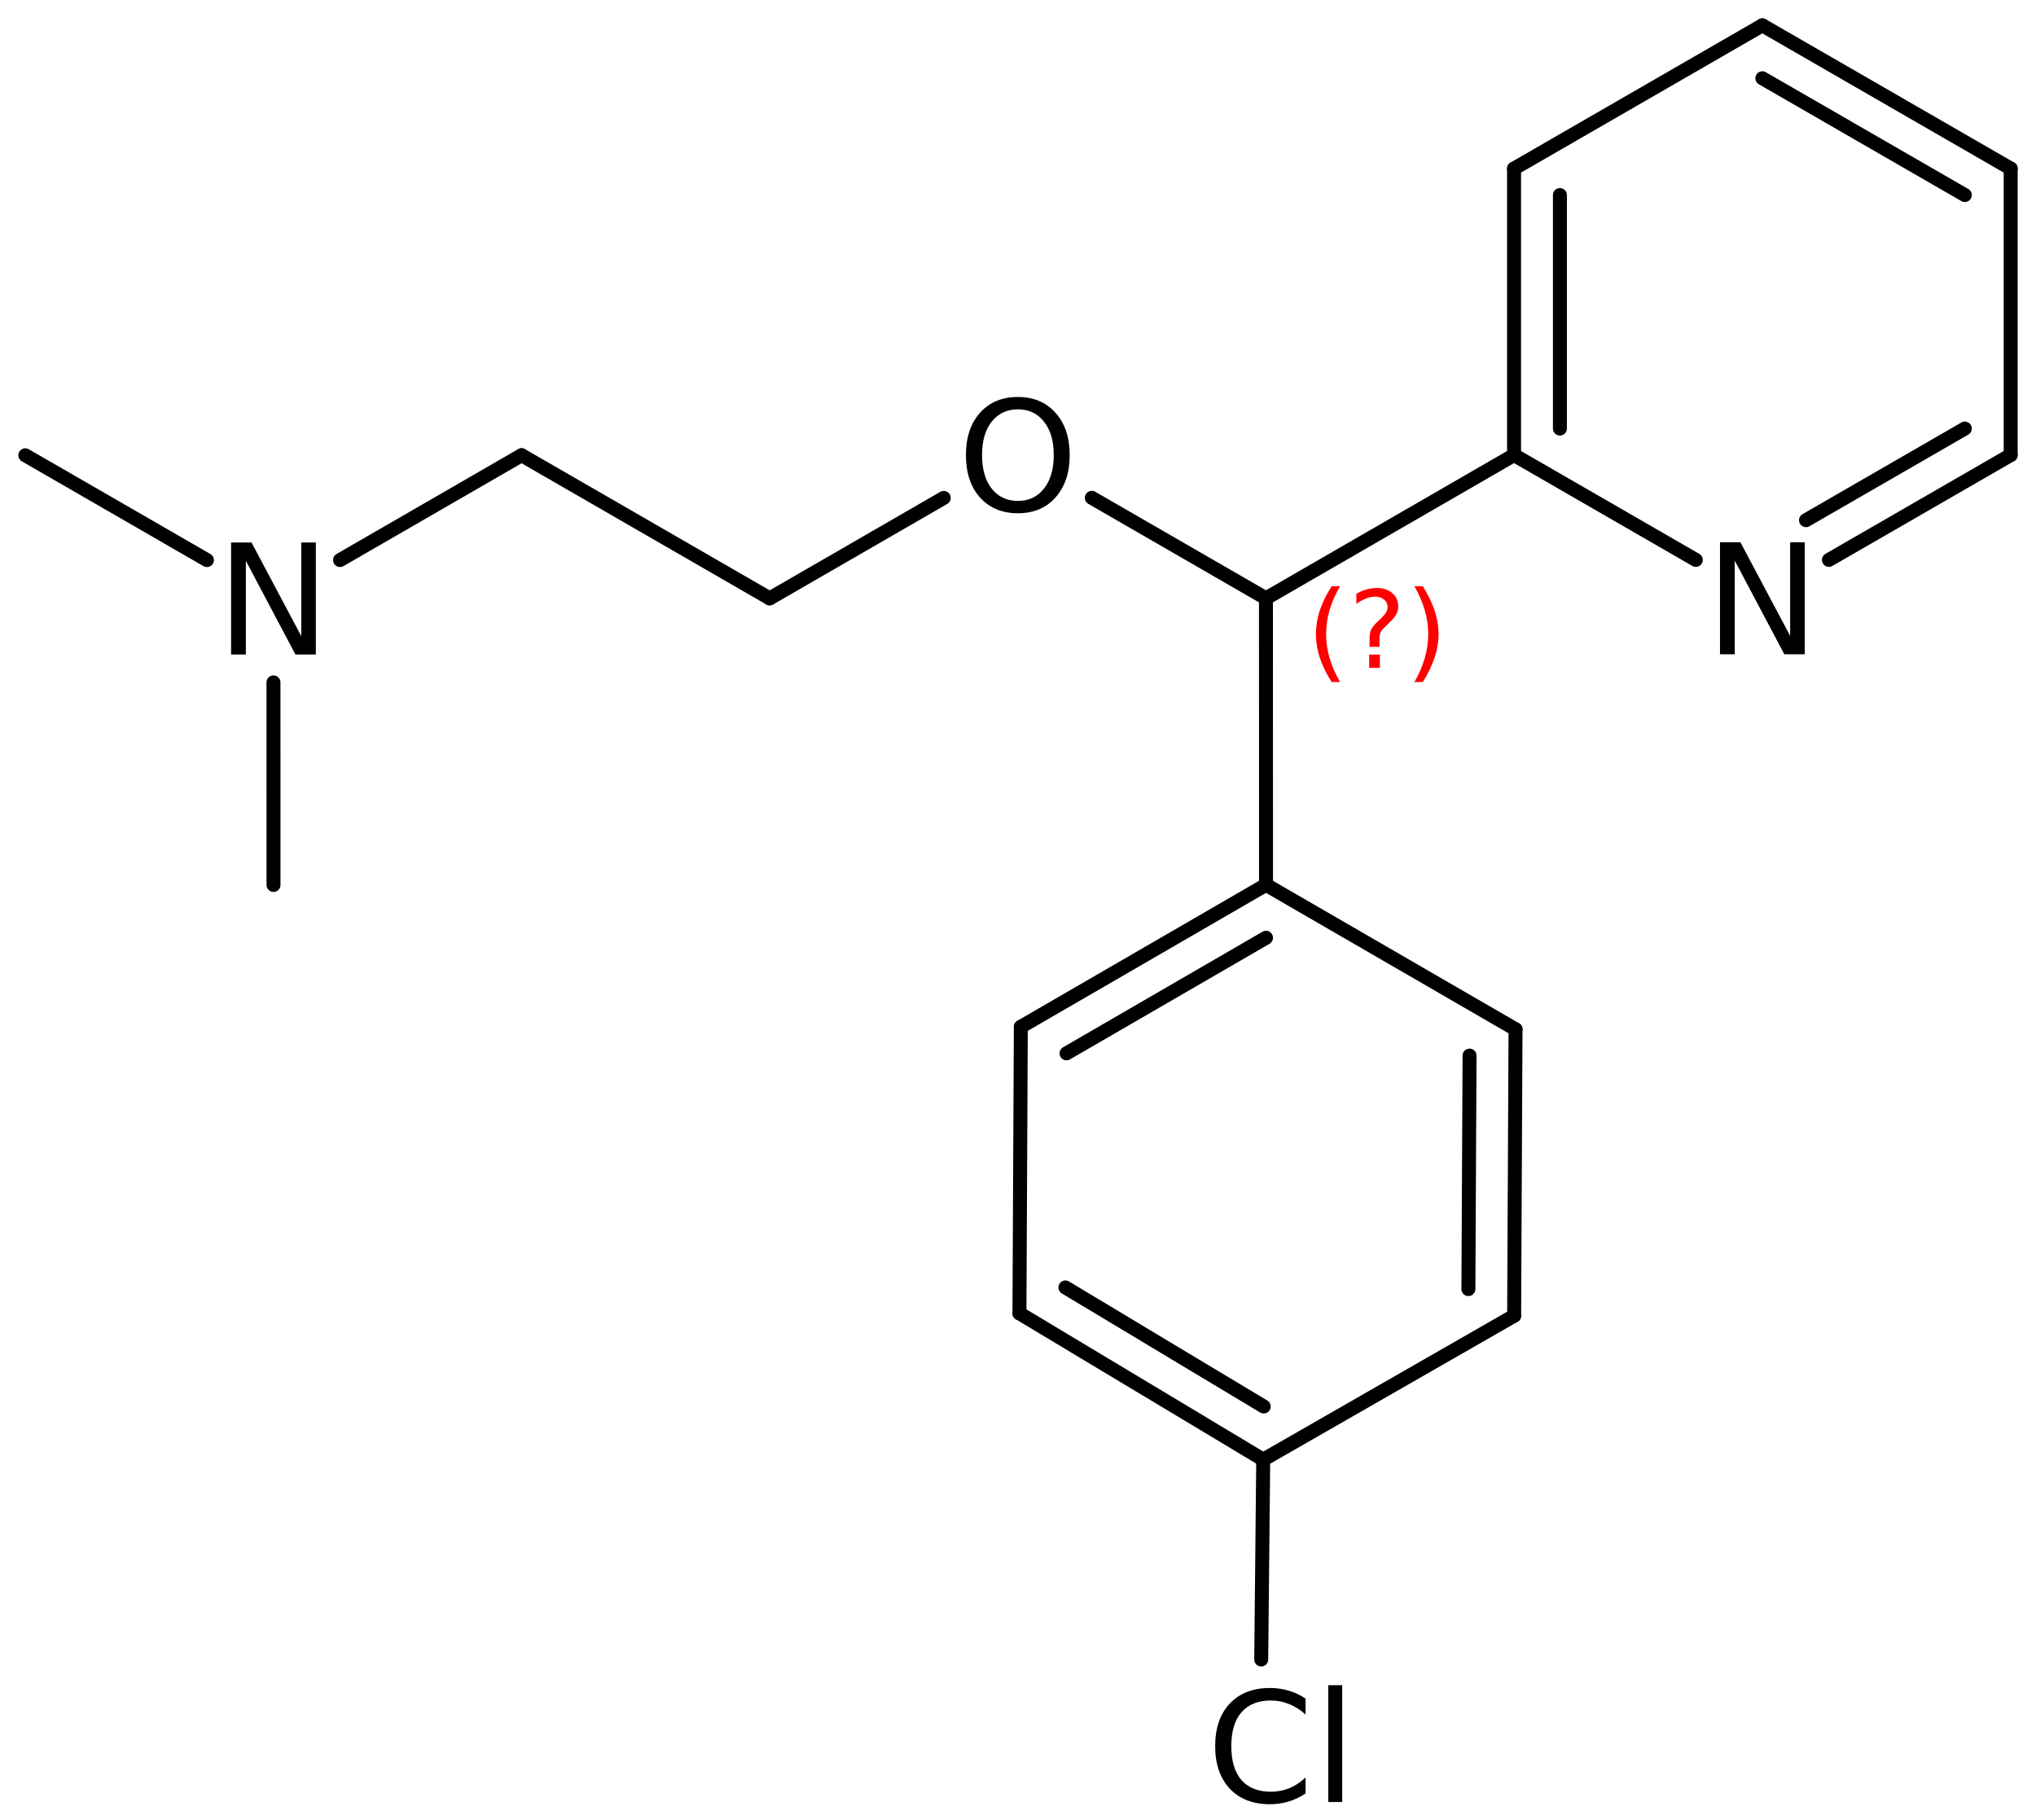 <?xml version='1.0' encoding='UTF-8'?>
<!DOCTYPE svg PUBLIC "-//W3C//DTD SVG 1.1//EN" "http://www.w3.org/Graphics/SVG/1.1/DTD/svg11.dtd">
<svg version='1.2' xmlns='http://www.w3.org/2000/svg' xmlns:xlink='http://www.w3.org/1999/xlink' width='72.2mm' height='64.548mm' viewBox='0 0 72.2 64.548'>
  <desc>Generated by the Chemistry Development Kit (http://github.com/cdk)</desc>
  <g stroke-linecap='round' stroke-linejoin='round' stroke='#000000' stroke-width='.495' fill='#000000'>
    <rect x='.0' y='.0' width='73.0' height='65.0' fill='#FFFFFF' stroke='none'/>
    <g id='mol1' class='mol'>
      <line id='mol1bnd1' class='bond' x1='.898' y1='16.147' x2='7.338' y2='19.863'/>
      <line id='mol1bnd2' class='bond' x1='9.698' y1='24.201' x2='9.699' y2='31.385'/>
      <line id='mol1bnd3' class='bond' x1='12.058' y1='19.862' x2='18.496' y2='16.144'/>
      <line id='mol1bnd4' class='bond' x1='18.496' y1='16.144' x2='27.295' y2='21.222'/>
      <line id='mol1bnd5' class='bond' x1='27.295' y1='21.222' x2='33.467' y2='17.658'/>
      <line id='mol1bnd6' class='bond' x1='38.717' y1='17.655' x2='44.893' y2='21.22'/>
      <line id='mol1bnd7' class='bond' x1='44.893' y1='21.22' x2='44.895' y2='31.38'/>
      <g id='mol1bnd8' class='bond'>
        <line x1='44.895' y1='31.38' x2='36.2' y2='36.417'/>
        <line x1='44.895' y1='33.258' x2='37.821' y2='37.357'/>
      </g>
      <line id='mol1bnd9' class='bond' x1='36.2' y1='36.417' x2='36.151' y2='46.577'/>
      <g id='mol1bnd10' class='bond'>
        <line x1='36.151' y1='46.577' x2='44.796' y2='51.767'/>
        <line x1='37.781' y1='45.66' x2='44.814' y2='49.882'/>
      </g>
      <line id='mol1bnd11' class='bond' x1='44.796' y1='51.767' x2='53.694' y2='46.663'/>
      <g id='mol1bnd12' class='bond'>
        <line x1='53.694' y1='46.663' x2='53.743' y2='36.503'/>
        <line x1='52.072' y1='45.718' x2='52.113' y2='37.437'/>
      </g>
      <line id='mol1bnd13' class='bond' x1='44.895' y1='31.38' x2='53.743' y2='36.503'/>
      <line id='mol1bnd14' class='bond' x1='44.796' y1='51.767' x2='44.725' y2='58.855'/>
      <line id='mol1bnd15' class='bond' x1='44.893' y1='21.22' x2='53.691' y2='16.138'/>
      <g id='mol1bnd16' class='bond'>
        <line x1='53.691' y1='5.978' x2='53.691' y2='16.138'/>
        <line x1='55.317' y1='6.917' x2='55.317' y2='15.199'/>
      </g>
      <line id='mol1bnd17' class='bond' x1='53.691' y1='5.978' x2='62.496' y2='.898'/>
      <g id='mol1bnd18' class='bond'>
        <line x1='71.302' y1='5.978' x2='62.496' y2='.898'/>
        <line x1='69.676' y1='6.917' x2='62.496' y2='2.775'/>
      </g>
      <line id='mol1bnd19' class='bond' x1='71.302' y1='5.978' x2='71.302' y2='16.138'/>
      <g id='mol1bnd20' class='bond'>
        <line x1='64.856' y1='19.857' x2='71.302' y2='16.138'/>
        <line x1='64.044' y1='18.448' x2='69.676' y2='15.199'/>
      </g>
      <line id='mol1bnd21' class='bond' x1='53.691' y1='16.138' x2='60.136' y2='19.857'/>
      <path id='mol1atm2' class='atom' d='M8.195 19.239h.724l1.764 3.321v-3.321h.517v3.972h-.724l-1.757 -3.321v3.321h-.524v-3.972z' stroke='none'/>
      <path id='mol1atm6' class='atom' d='M36.096 14.517q-.583 -.0 -.93 .438q-.341 .432 -.341 1.186q.0 .748 .341 1.186q.347 .438 .93 .438q.584 -.0 .925 -.438q.347 -.438 .347 -1.186q-.0 -.754 -.347 -1.186q-.341 -.438 -.925 -.438zM36.096 14.079q.834 .0 1.333 .56q.504 .559 .504 1.502q.0 .937 -.504 1.502q-.499 .56 -1.333 .56q-.839 -.0 -1.344 -.56q-.498 -.559 -.498 -1.502q-.0 -.943 .498 -1.502q.505 -.56 1.344 -.56z' stroke='none'/>
      <path id='mol1atm14' class='atom' d='M46.297 60.242v.565q-.273 -.249 -.583 -.371q-.305 -.127 -.645 -.127q-.681 -.0 -1.046 .419q-.359 .414 -.359 1.199q-.0 .784 .359 1.204q.365 .413 1.046 .413q.34 .0 .645 -.121q.31 -.128 .583 -.383v.565q-.279 .189 -.596 .286q-.316 .097 -.669 .097q-.9 .0 -1.423 -.553q-.517 -.554 -.517 -1.508q.0 -.955 .517 -1.509q.523 -.553 1.423 -.553q.359 -.0 .675 .097q.317 .091 .59 .28zM47.104 59.767h.493v4.142h-.493v-4.142z' stroke='none'/>
      <path id='mol1atm20' class='atom' d='M60.994 19.232h.724l1.764 3.321v-3.321h.517v3.972h-.724l-1.758 -3.321v3.321h-.523v-3.972z' stroke='none'/>
      <path d='M47.521 20.79q-.251 .43 -.375 .852q-.119 .417 -.119 .847q-.0 .43 .123 .852q.124 .421 .371 .847h-.298q-.281 -.439 -.422 -.86q-.136 -.422 -.136 -.839q.0 -.417 .136 -.839q.141 -.421 .422 -.86h.298zM48.554 23.213h.379v.473h-.379v-.473zM48.92 22.941h-.354v-.29q.0 -.187 .051 -.307q.052 -.123 .222 -.285l.166 -.162q.106 -.102 .153 -.187q.047 -.089 .047 -.179q.0 -.166 -.123 -.268q-.12 -.102 -.32 -.102q-.149 -.0 -.315 .064q-.166 .064 -.349 .191v-.353q.175 -.107 .353 -.158q.184 -.051 .375 -.051q.341 .0 .549 .183q.209 .179 .209 .473q-.0 .145 -.068 .272q-.064 .128 -.234 .286l-.162 .161q-.09 .086 -.128 .137q-.034 .051 -.047 .098q-.012 .038 -.021 .093q-.004 .056 -.004 .154v.23zM50.157 20.79h.298q.277 .439 .417 .86q.141 .422 .141 .839q-.0 .417 -.141 .839q-.14 .421 -.417 .86h-.298q.247 -.426 .366 -.847q.124 -.422 .124 -.852q-.0 -.43 -.124 -.847q-.119 -.422 -.366 -.852z' stroke='none' fill='#FF0000'/>
    </g>
  </g>
</svg>
